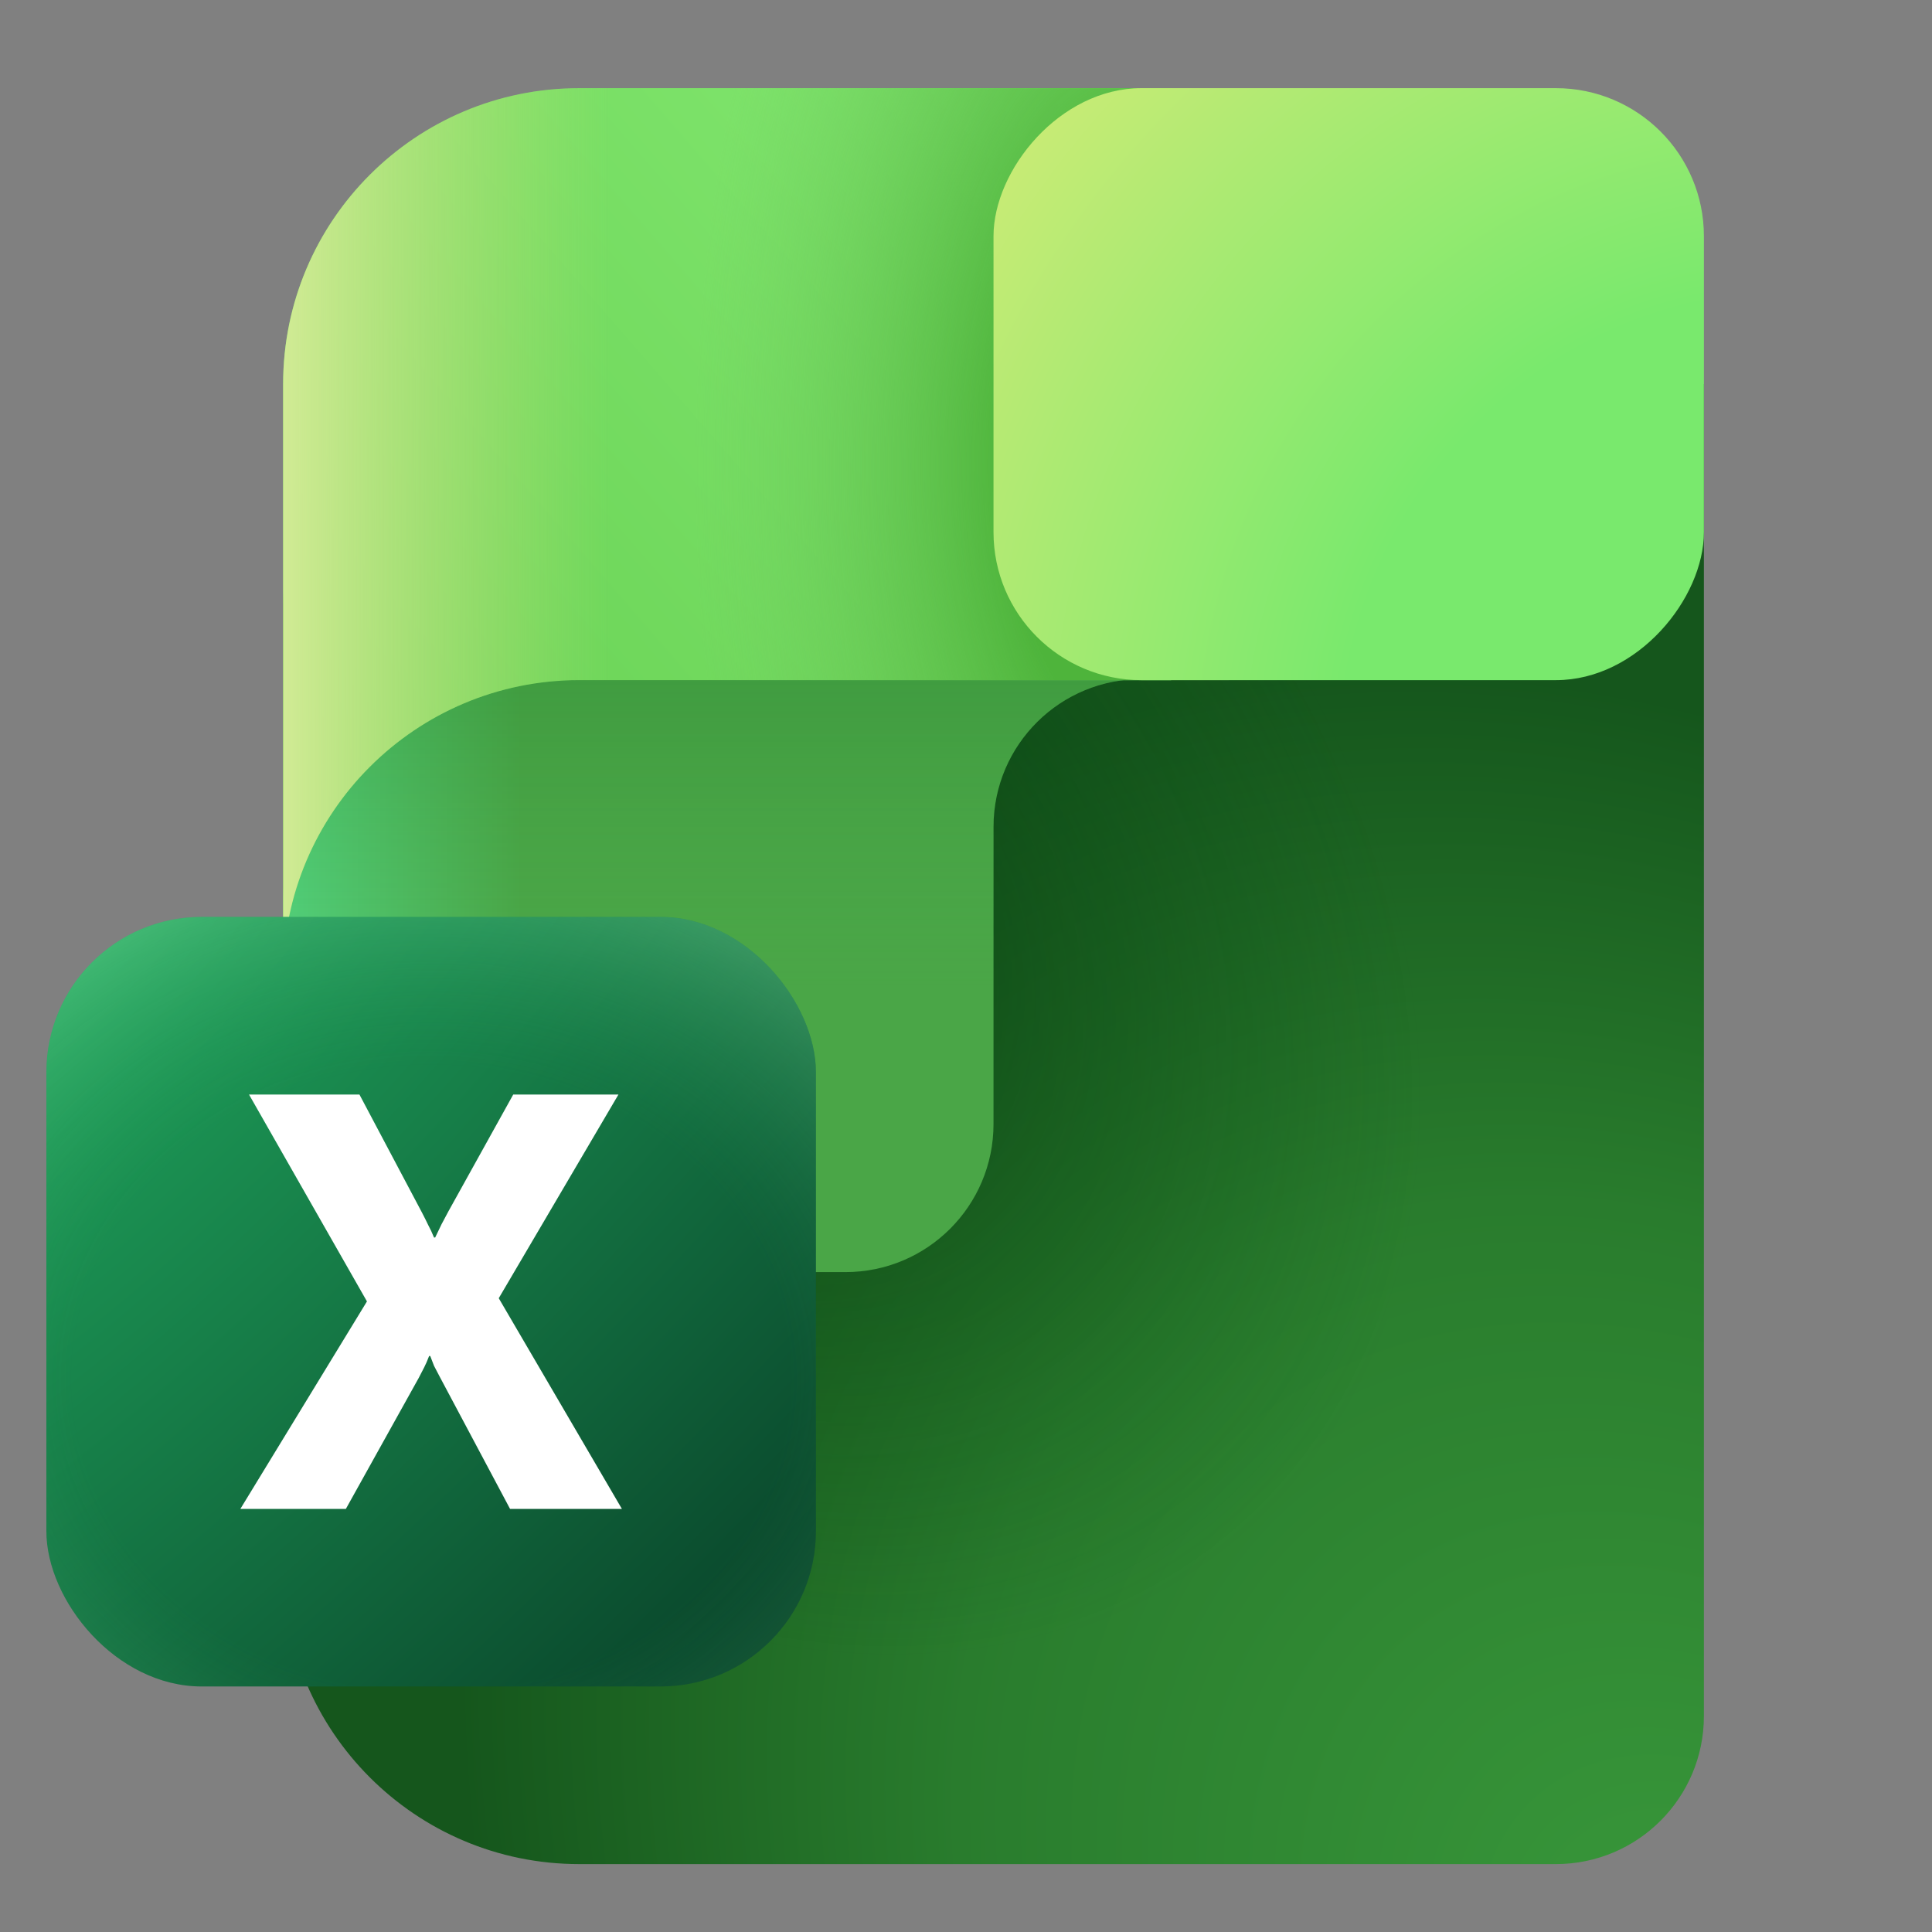 <svg width="46" height="46" viewBox="0 0 46 46" fill="none" xmlns="http://www.w3.org/2000/svg" class="icon-255" role="presentation" focusable="false"><rect x="0" y="0" width="46" height="46" fill="#808080" stroke="none"/><g clip-path="url(#Excel_svg__clip0_678_74752)"><g clip-path="url(#Excel_svg__clip1_678_74752)"><g clip-path="url(#Excel_svg__clip2_678_74752)"><path d="M6.741 14.431C6.741 11.512 9.108 9.146 12.027 9.146H40.569V40.859C40.569 42.805 38.991 44.383 37.045 44.383H13.789C9.896 44.383 6.741 41.227 6.741 37.335V14.431Z" fill="url(#Excel_svg__paint0_radial_678_74752)"></path><path d="M6.741 14.431C6.741 11.512 9.108 9.146 12.027 9.146H40.569V40.859C40.569 42.805 38.991 44.383 37.045 44.383H13.789C9.896 44.383 6.741 41.227 6.741 37.335V14.431Z" fill="url(#Excel_svg__paint1_radial_678_74752)" fill-opacity="0.7"></path><path d="M6.741 21.479C6.741 18.559 9.108 16.193 12.027 16.193H29.293L27.212 16.169C25.254 16.147 23.655 17.728 23.655 19.686V26.764C23.655 28.71 22.077 30.288 20.131 30.288H13.789C9.896 30.288 6.741 33.443 6.741 37.335V21.479Z" fill="url(#Excel_svg__paint2_linear_678_74752)"></path><path d="M6.741 21.479C6.741 18.559 9.108 16.193 12.027 16.193H29.293L27.212 16.169C25.254 16.147 23.655 17.728 23.655 19.686V26.764C23.655 28.71 22.077 30.288 20.131 30.288H13.789C9.896 30.288 6.741 33.443 6.741 37.335V21.479Z" fill="url(#Excel_svg__paint3_linear_678_74752)" fill-opacity="0.3"></path><path d="M6.741 9.146C6.741 5.254 9.896 2.099 13.789 2.099H27.884V16.194H13.789C9.896 16.194 6.741 19.349 6.741 23.241V9.146Z" fill="url(#Excel_svg__paint4_linear_678_74752)"></path><path d="M6.741 9.146C6.741 5.254 9.896 2.099 13.789 2.099H27.884V16.194H13.789C9.896 16.194 6.741 19.349 6.741 23.241V9.146Z" fill="url(#Excel_svg__paint5_radial_678_74752)"></path><path d="M6.741 9.146C6.741 5.254 9.896 2.099 13.789 2.099H27.884V16.194H13.789C9.896 16.194 6.741 19.349 6.741 23.241V9.146Z" fill="url(#Excel_svg__paint6_linear_678_74752)"></path><rect width="16.914" height="14.095" rx="3.524" transform="matrix(-1 0 0 1 40.569 2.099)" fill="url(#Excel_svg__paint7_radial_678_74752)"></rect><rect x="1.104" y="21.831" width="18.323" height="18.323" rx="3.7" fill="url(#Excel_svg__paint8_radial_678_74752)"></rect><rect x="1.104" y="21.831" width="18.323" height="18.323" rx="3.7" fill="url(#Excel_svg__paint9_radial_678_74752)" fill-opacity="0.3"></rect><path d="M14.807 35.926H12.144L10.471 32.782C10.412 32.672 10.366 32.584 10.334 32.52C10.306 32.451 10.276 32.373 10.244 32.286H10.217C10.175 32.396 10.136 32.486 10.1 32.555C10.063 32.623 10.02 32.708 9.969 32.809L8.235 35.926H5.723L8.737 30.986L5.929 26.06H8.558L10.045 28.867C10.104 28.981 10.155 29.082 10.196 29.169C10.242 29.252 10.288 29.351 10.334 29.465H10.361C10.425 29.332 10.476 29.227 10.513 29.149C10.554 29.071 10.609 28.968 10.678 28.839L12.22 26.06H14.725L11.875 30.91L14.807 35.926Z" fill="white"></path></g></g></g><defs><radialGradient id="Excel_svg__paint0_radial_678_74752" cx="0" cy="0" r="1" gradientTransform="matrix(-31.948 -36.216 26.92 -25.757 40.569 47.319)" gradientUnits="userSpaceOnUse"><stop offset="0.065" stop-color="#379539"></stop><stop offset="0.422" stop-color="#297C2D"></stop><stop offset="0.703" stop-color="#15561C"></stop></radialGradient><radialGradient id="Excel_svg__paint1_radial_678_74752" cx="0" cy="0" r="1" gradientTransform="matrix(-13.508 -14.07 10.459 -10.89 17.077 21.87)" gradientUnits="userSpaceOnUse"><stop stop-color="#073B10"></stop><stop offset="0.992" stop-color="#084A13" stop-opacity="0"></stop></radialGradient><linearGradient id="Excel_svg__paint2_linear_678_74752" x1="6.741" y1="26.732" x2="24.012" y2="26.732" gradientUnits="userSpaceOnUse"><stop stop-color="#52D17C"></stop><stop offset="0.329" stop-color="#4AA647"></stop></linearGradient><linearGradient id="Excel_svg__paint3_linear_678_74752" x1="23.655" y1="16.129" x2="23.655" y2="30.859" gradientUnits="userSpaceOnUse"><stop stop-color="#29852F"></stop><stop offset="0.5" stop-color="#4AA647" stop-opacity="0"></stop></linearGradient><linearGradient id="Excel_svg__paint4_linear_678_74752" x1="7.52" y1="19.235" x2="27.055" y2="2.292" gradientUnits="userSpaceOnUse"><stop stop-color="#66D052"></stop><stop offset="1" stop-color="#85E972"></stop></linearGradient><radialGradient id="Excel_svg__paint5_radial_678_74752" cx="0" cy="0" r="1" gradientUnits="userSpaceOnUse" gradientTransform="translate(27.122 11.1) rotate(-180) scale(10.593 22.427)"><stop offset="0.292" stop-color="#4EB43B"></stop><stop offset="1" stop-color="#72CC61" stop-opacity="0"></stop></radialGradient><linearGradient id="Excel_svg__paint6_linear_678_74752" x1="16.272" y1="11.956" x2="6.741" y2="11.956" gradientUnits="userSpaceOnUse"><stop offset="0.184" stop-color="#C0E075" stop-opacity="0"></stop><stop offset="1" stop-color="#D1EB95"></stop></linearGradient><radialGradient id="Excel_svg__paint7_radial_678_74752" cx="0" cy="0" r="1" gradientTransform="matrix(19.069 -16.067 -15.639 -19.591 -2.155 16.067)" gradientUnits="userSpaceOnUse"><stop offset="0.44" stop-color="#79E96D"></stop><stop offset="1" stop-color="#D0EB76"></stop></radialGradient><radialGradient id="Excel_svg__paint8_radial_678_74752" cx="0" cy="0" r="1" gradientUnits="userSpaceOnUse" gradientTransform="translate(1.104 21.831) rotate(45) scale(25.913 73.767)"><stop stop-color="#20A85E"></stop><stop offset="0.944" stop-color="#09442A"></stop></radialGradient><radialGradient id="Excel_svg__paint9_radial_678_74752" cx="0" cy="0" r="1" gradientUnits="userSpaceOnUse" gradientTransform="translate(10.265 32.825) rotate(90) scale(12.826 14.773)"><stop offset="0.58" stop-color="#33A662" stop-opacity="0"></stop><stop offset="0.974" stop-color="#98F0B0"></stop></radialGradient><clipPath id="Excel_svg__clip0_678_74752"><rect width="45.103" height="45.103" fill="white" transform="translate(0.655 0.241)"></rect></clipPath><clipPath id="Excel_svg__clip1_678_74752"><rect width="45.103" height="45.103" fill="white" transform="translate(1.104 0.689)"></rect></clipPath><clipPath id="Excel_svg__clip2_678_74752"><rect width="45.103" height="45.103" fill="white" transform="translate(1.104 0.689)"></rect></clipPath></defs></svg>